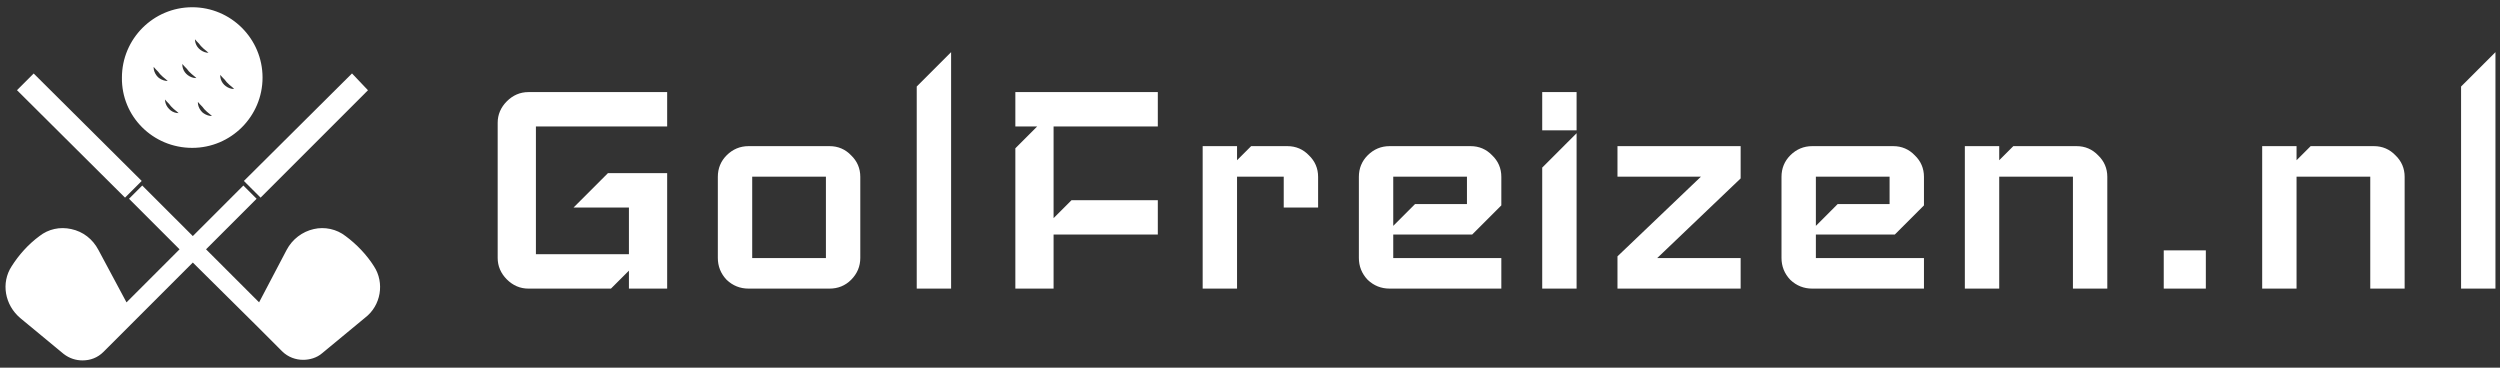 <svg width="272" height="40" viewBox="0 0 272 40" fill="none" xmlns="http://www.w3.org/2000/svg">
<rect x="0" y="0" width="272" height="40" fill="#333333" stroke="none"/>
<mask id="path-1-outside-1_2_249" maskUnits="userSpaceOnUse" x="0" y="0.188" width="272" height="40" fill="black">
<rect fill="white" y="0.188" width="272" height="40"/>
<path d="M20.915 15.688C24.915 15.688 28.165 12.438 28.165 8.438C28.165 4.438 24.915 1.188 20.915 1.188C16.915 1.188 13.665 4.438 13.665 8.438C13.602 12.438 16.852 15.688 20.915 15.688ZM16.602 6.5C16.852 6.812 17.04 7.062 17.227 7.25C17.415 7.438 17.602 7.625 17.727 7.812C17.915 8 18.04 8.125 18.29 8.312C18.477 8.5 18.727 8.688 19.04 8.938C18.415 9.438 17.477 9.188 16.915 8.688C16.29 8.062 16.102 7.125 16.602 6.5ZM26.227 9.812C25.602 10.312 24.665 10.062 24.102 9.5C23.54 8.938 23.352 8 23.852 7.375C24.102 7.688 24.29 7.938 24.477 8.125C24.665 8.312 24.852 8.5 24.977 8.688C25.165 8.875 25.29 9 25.54 9.188C25.727 9.375 25.915 9.562 26.227 9.812ZM18.102 12.125C17.54 11.562 17.352 10.625 17.79 10C18.04 10.312 18.227 10.562 18.415 10.75C18.602 10.938 18.79 11.125 18.915 11.312C19.102 11.5 19.227 11.625 19.477 11.812C19.665 12 19.915 12.188 20.227 12.438C19.602 12.938 18.602 12.688 18.102 12.125ZM19.977 8.312C19.415 7.75 19.227 6.812 19.727 6.188C19.977 6.5 20.165 6.75 20.352 6.938C20.54 7.125 20.727 7.312 20.852 7.5C21.04 7.688 21.165 7.812 21.415 8C21.602 8.188 21.852 8.375 22.165 8.625C21.477 9.125 20.54 8.875 19.977 8.312ZM21.415 10.312C21.665 10.625 21.852 10.875 22.04 11.062C22.227 11.25 22.415 11.438 22.54 11.625C22.727 11.812 22.852 11.938 23.102 12.125C23.29 12.312 23.54 12.5 23.852 12.75C23.227 13.25 22.29 13 21.727 12.5C21.102 11.875 20.915 10.938 21.415 10.312ZM21.665 4.188C21.852 4.375 22.04 4.562 22.165 4.75C22.352 4.938 22.477 5.062 22.727 5.25C22.915 5.438 23.165 5.625 23.477 5.875C22.852 6.375 21.915 6.125 21.352 5.562C20.79 5 20.602 4.062 21.102 3.438C21.29 3.75 21.477 4 21.665 4.188Z"/>
<path d="M28.352 20.938L39.477 9.812L38.29 8.562L27.102 19.688L28.352 20.938Z"/>
<path d="M14.852 19.688L3.665 8.562L2.415 9.812L13.602 20.938L14.852 19.688Z"/>
<path d="M40.352 29.188C39.602 28 38.54 26.875 37.352 26C36.477 25.312 35.29 25.062 34.227 25.312C33.102 25.562 32.102 26.312 31.54 27.375L28.29 33.562L21.852 27.125L27.352 21.625L26.477 20.75L20.977 26.25L15.477 20.75L14.602 21.625L20.102 27.125L13.665 33.562L10.352 27.375C9.79 26.312 8.852 25.562 7.665 25.312C6.54 25.062 5.415 25.312 4.54 26C3.352 26.875 2.352 28 1.602 29.188C0.54 30.812 0.915 33 2.477 34.312L7.165 38.188C7.727 38.625 8.352 38.812 8.977 38.812C9.727 38.812 10.415 38.562 10.977 38L20.977 28L28.04 35L30.977 37.938C31.54 38.5 32.29 38.75 32.977 38.75C33.602 38.75 34.29 38.562 34.79 38.125L39.477 34.25C41.04 33.062 41.415 30.812 40.352 29.188Z"/>
<path d="M72.187 31H68.827V28.48L66.307 31H57.487C56.703 31 56.017 30.706 55.429 30.118C54.841 29.53 54.547 28.844 54.547 28.06V13.36C54.547 12.576 54.841 11.89 55.429 11.302C56.017 10.714 56.703 10.42 57.487 10.42H72.187V13.36H57.907V28.06H68.827V22.18H63.367L66.307 19.24H72.187V31Z"/>
<path d="M93.2 28.06C93.2 28.872 92.906 29.572 92.318 30.16C91.758 30.72 91.072 31 90.26 31H81.44C80.628 31 79.928 30.72 79.34 30.16C78.78 29.572 78.5 28.872 78.5 28.06V19.24C78.5 18.428 78.78 17.742 79.34 17.182C79.928 16.594 80.628 16.3 81.44 16.3H90.26C91.072 16.3 91.758 16.594 92.318 17.182C92.906 17.742 93.2 18.428 93.2 19.24V28.06ZM90.26 28.48V18.82H81.44V28.48H90.26Z"/>
<path d="M103.08 31H100.14V9.58L103.08 6.64V31Z"/>
<path d="M125.57 25.12H114.23V31H110.87V16.3L113.81 13.36H110.87V10.42H125.57V13.36H114.23V24.7L116.75 22.18H125.57V25.12Z"/>
<path d="M143.01 22.18H140.07V18.82H134.19V31H131.25V16.3H134.19V18.4L136.29 16.3H140.07C140.882 16.3 141.568 16.594 142.128 17.182C142.716 17.742 143.01 18.428 143.01 19.24V22.18Z"/>
<path d="M162.945 31H151.185C150.373 31 149.673 30.72 149.085 30.16C148.525 29.572 148.245 28.872 148.245 28.06V19.24C148.245 18.428 148.525 17.742 149.085 17.182C149.673 16.594 150.373 16.3 151.185 16.3H160.005C160.817 16.3 161.503 16.594 162.063 17.182C162.651 17.742 162.945 18.428 162.945 19.24V22.18L160.005 25.12H151.605L154.125 22.6H160.005V18.82H151.185V28.48H162.945V31Z"/>
<path d="M171.133 13.78H168.193V10.42H171.133V13.78ZM171.133 31H168.193V18.4L171.133 15.46V31Z"/>
<path d="M188.982 31H176.382V28.06L185.622 19.24V18.82H176.382V16.3H188.982V19.24L179.742 28.06V28.48H188.982V31Z"/>
<path d="M208.927 31H197.167C196.355 31 195.655 30.72 195.067 30.16C194.507 29.572 194.227 28.872 194.227 28.06V19.24C194.227 18.428 194.507 17.742 195.067 17.182C195.655 16.594 196.355 16.3 197.167 16.3H205.987C206.799 16.3 207.485 16.594 208.045 17.182C208.633 17.742 208.927 18.428 208.927 19.24V22.18L205.987 25.12H197.587L200.107 22.6H205.987V18.82H197.167V28.48H208.927V31Z"/>
<path d="M228.875 31H225.935V18.82H217.115V31H214.175V16.3H217.115V18.4L219.215 16.3H225.935C226.747 16.3 227.433 16.594 227.993 17.182C228.581 17.742 228.875 18.428 228.875 19.24V31Z"/>
<path d="M239.595 31H235.815V27.64H239.595V31Z"/>
<path d="M261.225 31H258.285V18.82H249.465V31H246.525V16.3H249.465V18.4L251.565 16.3H258.285C259.097 16.3 259.783 16.594 260.343 17.182C260.931 17.742 261.225 18.428 261.225 19.24V31Z"/>
<path d="M271.105 31H268.165V9.58L271.105 6.64V31Z"/>
</mask>
<path d="M20.915 15.688C24.915 15.688 28.165 12.438 28.165 8.438C28.165 4.438 24.915 1.188 20.915 1.188C16.915 1.188 13.665 4.438 13.665 8.438C13.602 12.438 16.852 15.688 20.915 15.688ZM16.602 6.5C16.852 6.812 17.04 7.062 17.227 7.25C17.415 7.438 17.602 7.625 17.727 7.812C17.915 8 18.04 8.125 18.29 8.312C18.477 8.5 18.727 8.688 19.04 8.938C18.415 9.438 17.477 9.188 16.915 8.688C16.29 8.062 16.102 7.125 16.602 6.5ZM26.227 9.812C25.602 10.312 24.665 10.062 24.102 9.5C23.54 8.938 23.352 8 23.852 7.375C24.102 7.688 24.29 7.938 24.477 8.125C24.665 8.312 24.852 8.5 24.977 8.688C25.165 8.875 25.29 9 25.54 9.188C25.727 9.375 25.915 9.562 26.227 9.812ZM18.102 12.125C17.54 11.562 17.352 10.625 17.79 10C18.04 10.312 18.227 10.562 18.415 10.75C18.602 10.938 18.79 11.125 18.915 11.312C19.102 11.5 19.227 11.625 19.477 11.812C19.665 12 19.915 12.188 20.227 12.438C19.602 12.938 18.602 12.688 18.102 12.125ZM19.977 8.312C19.415 7.75 19.227 6.812 19.727 6.188C19.977 6.5 20.165 6.75 20.352 6.938C20.54 7.125 20.727 7.312 20.852 7.5C21.04 7.688 21.165 7.812 21.415 8C21.602 8.188 21.852 8.375 22.165 8.625C21.477 9.125 20.54 8.875 19.977 8.312ZM21.415 10.312C21.665 10.625 21.852 10.875 22.04 11.062C22.227 11.25 22.415 11.438 22.54 11.625C22.727 11.812 22.852 11.938 23.102 12.125C23.29 12.312 23.54 12.5 23.852 12.75C23.227 13.25 22.29 13 21.727 12.5C21.102 11.875 20.915 10.938 21.415 10.312ZM21.665 4.188C21.852 4.375 22.04 4.562 22.165 4.75C22.352 4.938 22.477 5.062 22.727 5.25C22.915 5.438 23.165 5.625 23.477 5.875C22.852 6.375 21.915 6.125 21.352 5.562C20.79 5 20.602 4.062 21.102 3.438C21.29 3.75 21.477 4 21.665 4.188Z" fill="white"/>
<path d="M28.352 20.938L39.477 9.812L38.29 8.562L27.102 19.688L28.352 20.938Z" fill="white"/>
<path d="M14.852 19.688L3.665 8.562L2.415 9.812L13.602 20.938L14.852 19.688Z" fill="white"/>
<path d="M40.352 29.188C39.602 28 38.54 26.875 37.352 26C36.477 25.312 35.29 25.062 34.227 25.312C33.102 25.562 32.102 26.312 31.54 27.375L28.29 33.562L21.852 27.125L27.352 21.625L26.477 20.75L20.977 26.25L15.477 20.75L14.602 21.625L20.102 27.125L13.665 33.562L10.352 27.375C9.79 26.312 8.852 25.562 7.665 25.312C6.54 25.062 5.415 25.312 4.54 26C3.352 26.875 2.352 28 1.602 29.188C0.54 30.812 0.915 33 2.477 34.312L7.165 38.188C7.727 38.625 8.352 38.812 8.977 38.812C9.727 38.812 10.415 38.562 10.977 38L20.977 28L28.04 35L30.977 37.938C31.54 38.5 32.29 38.75 32.977 38.75C33.602 38.75 34.29 38.562 34.79 38.125L39.477 34.25C41.04 33.062 41.415 30.812 40.352 29.188Z" fill="white"/>
<path d="M72.187 31H68.827V28.48L66.307 31H57.487C56.703 31 56.017 30.706 55.429 30.118C54.841 29.53 54.547 28.844 54.547 28.06V13.36C54.547 12.576 54.841 11.89 55.429 11.302C56.017 10.714 56.703 10.42 57.487 10.42H72.187V13.36H57.907V28.06H68.827V22.18H63.367L66.307 19.24H72.187V31Z" fill="white"/>
<path d="M93.2 28.06C93.2 28.872 92.906 29.572 92.318 30.16C91.758 30.72 91.072 31 90.26 31H81.44C80.628 31 79.928 30.72 79.34 30.16C78.78 29.572 78.5 28.872 78.5 28.06V19.24C78.5 18.428 78.78 17.742 79.34 17.182C79.928 16.594 80.628 16.3 81.44 16.3H90.26C91.072 16.3 91.758 16.594 92.318 17.182C92.906 17.742 93.2 18.428 93.2 19.24V28.06ZM90.26 28.48V18.82H81.44V28.48H90.26Z" fill="white"/>
<path d="M103.08 31H100.14V9.58L103.08 6.64V31Z" fill="white"/>
<path d="M125.57 25.12H114.23V31H110.87V16.3L113.81 13.36H110.87V10.42H125.57V13.36H114.23V24.7L116.75 22.18H125.57V25.12Z" fill="white"/>
<path d="M143.01 22.18H140.07V18.82H134.19V31H131.25V16.3H134.19V18.4L136.29 16.3H140.07C140.882 16.3 141.568 16.594 142.128 17.182C142.716 17.742 143.01 18.428 143.01 19.24V22.18Z" fill="white"/>
<path d="M162.945 31H151.185C150.373 31 149.673 30.72 149.085 30.16C148.525 29.572 148.245 28.872 148.245 28.06V19.24C148.245 18.428 148.525 17.742 149.085 17.182C149.673 16.594 150.373 16.3 151.185 16.3H160.005C160.817 16.3 161.503 16.594 162.063 17.182C162.651 17.742 162.945 18.428 162.945 19.24V22.18L160.005 25.12H151.605L154.125 22.6H160.005V18.82H151.185V28.48H162.945V31Z" fill="white"/>
<path d="M171.133 13.78H168.193V10.42H171.133V13.78ZM171.133 31H168.193V18.4L171.133 15.46V31Z" fill="white"/>
<path d="M188.982 31H176.382V28.06L185.622 19.24V18.82H176.382V16.3H188.982V19.24L179.742 28.06V28.48H188.982V31Z" fill="white"/>
<path d="M208.927 31H197.167C196.355 31 195.655 30.72 195.067 30.16C194.507 29.572 194.227 28.872 194.227 28.06V19.24C194.227 18.428 194.507 17.742 195.067 17.182C195.655 16.594 196.355 16.3 197.167 16.3H205.987C206.799 16.3 207.485 16.594 208.045 17.182C208.633 17.742 208.927 18.428 208.927 19.24V22.18L205.987 25.12H197.587L200.107 22.6H205.987V18.82H197.167V28.48H208.927V31Z" fill="white"/>
<path d="M228.875 31H225.935V18.82H217.115V31H214.175V16.3H217.115V18.4L219.215 16.3H225.935C226.747 16.3 227.433 16.594 227.993 17.182C228.581 17.742 228.875 18.428 228.875 19.24V31Z" fill="white"/>
<path d="M239.595 31H235.815V27.64H239.595V31Z" fill="white"/>
<path d="M261.225 31H258.285V18.82H249.465V31H246.525V16.3H249.465V18.4L251.565 16.3H258.285C259.097 16.3 259.783 16.594 260.343 17.182C260.931 17.742 261.225 18.428 261.225 19.24V31Z" fill="white"/>
<path d="M271.105 31H268.165V9.58L271.105 6.64V31Z" fill="white"/>
<path d="M20.915 15.688C24.915 15.688 28.165 12.438 28.165 8.438C28.165 4.438 24.915 1.188 20.915 1.188C16.915 1.188 13.665 4.438 13.665 8.438C13.602 12.438 16.852 15.688 20.915 15.688ZM16.602 6.5C16.852 6.812 17.04 7.062 17.227 7.25C17.415 7.438 17.602 7.625 17.727 7.812C17.915 8 18.04 8.125 18.29 8.312C18.477 8.5 18.727 8.688 19.04 8.938C18.415 9.438 17.477 9.188 16.915 8.688C16.29 8.062 16.102 7.125 16.602 6.5ZM26.227 9.812C25.602 10.312 24.665 10.062 24.102 9.5C23.54 8.938 23.352 8 23.852 7.375C24.102 7.688 24.29 7.938 24.477 8.125C24.665 8.312 24.852 8.5 24.977 8.688C25.165 8.875 25.29 9 25.54 9.188C25.727 9.375 25.915 9.562 26.227 9.812ZM18.102 12.125C17.54 11.562 17.352 10.625 17.79 10C18.04 10.312 18.227 10.562 18.415 10.75C18.602 10.938 18.79 11.125 18.915 11.312C19.102 11.5 19.227 11.625 19.477 11.812C19.665 12 19.915 12.188 20.227 12.438C19.602 12.938 18.602 12.688 18.102 12.125ZM19.977 8.312C19.415 7.75 19.227 6.812 19.727 6.188C19.977 6.5 20.165 6.75 20.352 6.938C20.54 7.125 20.727 7.312 20.852 7.5C21.04 7.688 21.165 7.812 21.415 8C21.602 8.188 21.852 8.375 22.165 8.625C21.477 9.125 20.54 8.875 19.977 8.312ZM21.415 10.312C21.665 10.625 21.852 10.875 22.04 11.062C22.227 11.25 22.415 11.438 22.54 11.625C22.727 11.812 22.852 11.938 23.102 12.125C23.29 12.312 23.54 12.5 23.852 12.75C23.227 13.25 22.29 13 21.727 12.5C21.102 11.875 20.915 10.938 21.415 10.312ZM21.665 4.188C21.852 4.375 22.04 4.562 22.165 4.75C22.352 4.938 22.477 5.062 22.727 5.25C22.915 5.438 23.165 5.625 23.477 5.875C22.852 6.375 21.915 6.125 21.352 5.562C20.79 5 20.602 4.062 21.102 3.438C21.29 3.75 21.477 4 21.665 4.188Z" stroke="white" stroke-width="0.8" mask="url(#path-1-outside-1_2_249)"/>
<path d="M28.352 20.938L39.477 9.812L38.29 8.562L27.102 19.688L28.352 20.938Z" stroke="white" stroke-width="0.8" mask="url(#path-1-outside-1_2_249)"/>
<path d="M14.852 19.688L3.665 8.562L2.415 9.812L13.602 20.938L14.852 19.688Z" stroke="white" stroke-width="0.8" mask="url(#path-1-outside-1_2_249)"/>
<path d="M40.352 29.188C39.602 28 38.54 26.875 37.352 26C36.477 25.312 35.29 25.062 34.227 25.312C33.102 25.562 32.102 26.312 31.54 27.375L28.29 33.562L21.852 27.125L27.352 21.625L26.477 20.75L20.977 26.25L15.477 20.75L14.602 21.625L20.102 27.125L13.665 33.562L10.352 27.375C9.79 26.312 8.852 25.562 7.665 25.312C6.54 25.062 5.415 25.312 4.54 26C3.352 26.875 2.352 28 1.602 29.188C0.54 30.812 0.915 33 2.477 34.312L7.165 38.188C7.727 38.625 8.352 38.812 8.977 38.812C9.727 38.812 10.415 38.562 10.977 38L20.977 28L28.04 35L30.977 37.938C31.54 38.5 32.29 38.75 32.977 38.75C33.602 38.75 34.29 38.562 34.79 38.125L39.477 34.25C41.04 33.062 41.415 30.812 40.352 29.188Z" stroke="white" stroke-width="0.8" mask="url(#path-1-outside-1_2_249)"/>
<path d="M72.187 31H68.827V28.48L66.307 31H57.487C56.703 31 56.017 30.706 55.429 30.118C54.841 29.53 54.547 28.844 54.547 28.06V13.36C54.547 12.576 54.841 11.89 55.429 11.302C56.017 10.714 56.703 10.42 57.487 10.42H72.187V13.36H57.907V28.06H68.827V22.18H63.367L66.307 19.24H72.187V31Z" stroke="white" stroke-width="0.8" mask="url(#path-1-outside-1_2_249)"/>
<path d="M93.2 28.06C93.2 28.872 92.906 29.572 92.318 30.16C91.758 30.72 91.072 31 90.26 31H81.44C80.628 31 79.928 30.72 79.34 30.16C78.78 29.572 78.5 28.872 78.5 28.06V19.24C78.5 18.428 78.78 17.742 79.34 17.182C79.928 16.594 80.628 16.3 81.44 16.3H90.26C91.072 16.3 91.758 16.594 92.318 17.182C92.906 17.742 93.2 18.428 93.2 19.24V28.06ZM90.26 28.48V18.82H81.44V28.48H90.26Z" stroke="white" stroke-width="0.8" mask="url(#path-1-outside-1_2_249)"/>
<path d="M103.08 31H100.14V9.58L103.08 6.64V31Z" stroke="white" stroke-width="0.8" mask="url(#path-1-outside-1_2_249)"/>
<path d="M125.57 25.12H114.23V31H110.87V16.3L113.81 13.36H110.87V10.42H125.57V13.36H114.23V24.7L116.75 22.18H125.57V25.12Z" stroke="white" stroke-width="0.8" mask="url(#path-1-outside-1_2_249)"/>
<path d="M143.01 22.18H140.07V18.82H134.19V31H131.25V16.3H134.19V18.4L136.29 16.3H140.07C140.882 16.3 141.568 16.594 142.128 17.182C142.716 17.742 143.01 18.428 143.01 19.24V22.18Z" stroke="white" stroke-width="0.8" mask="url(#path-1-outside-1_2_249)"/>
<path d="M162.945 31H151.185C150.373 31 149.673 30.72 149.085 30.16C148.525 29.572 148.245 28.872 148.245 28.06V19.24C148.245 18.428 148.525 17.742 149.085 17.182C149.673 16.594 150.373 16.3 151.185 16.3H160.005C160.817 16.3 161.503 16.594 162.063 17.182C162.651 17.742 162.945 18.428 162.945 19.24V22.18L160.005 25.12H151.605L154.125 22.6H160.005V18.82H151.185V28.48H162.945V31Z" stroke="white" stroke-width="0.8" mask="url(#path-1-outside-1_2_249)"/>
<path d="M171.133 13.78H168.193V10.42H171.133V13.78ZM171.133 31H168.193V18.4L171.133 15.46V31Z" stroke="white" stroke-width="0.8" mask="url(#path-1-outside-1_2_249)"/>
<path d="M188.982 31H176.382V28.06L185.622 19.24V18.82H176.382V16.3H188.982V19.24L179.742 28.06V28.48H188.982V31Z" stroke="white" stroke-width="0.8" mask="url(#path-1-outside-1_2_249)"/>
<path d="M208.927 31H197.167C196.355 31 195.655 30.72 195.067 30.16C194.507 29.572 194.227 28.872 194.227 28.06V19.24C194.227 18.428 194.507 17.742 195.067 17.182C195.655 16.594 196.355 16.3 197.167 16.3H205.987C206.799 16.3 207.485 16.594 208.045 17.182C208.633 17.742 208.927 18.428 208.927 19.24V22.18L205.987 25.12H197.587L200.107 22.6H205.987V18.82H197.167V28.48H208.927V31Z" stroke="white" stroke-width="0.8" mask="url(#path-1-outside-1_2_249)"/>
<path d="M228.875 31H225.935V18.82H217.115V31H214.175V16.3H217.115V18.4L219.215 16.3H225.935C226.747 16.3 227.433 16.594 227.993 17.182C228.581 17.742 228.875 18.428 228.875 19.24V31Z" stroke="white" stroke-width="0.8" mask="url(#path-1-outside-1_2_249)"/>
<path d="M239.595 31H235.815V27.64H239.595V31Z" stroke="white" stroke-width="0.8" mask="url(#path-1-outside-1_2_249)"/>
<path d="M261.225 31H258.285V18.82H249.465V31H246.525V16.3H249.465V18.4L251.565 16.3H258.285C259.097 16.3 259.783 16.594 260.343 17.182C260.931 17.742 261.225 18.428 261.225 19.24V31Z" stroke="white" stroke-width="0.8" mask="url(#path-1-outside-1_2_249)"/>
<path d="M271.105 31H268.165V9.58L271.105 6.64V31Z" stroke="white" stroke-width="0.8" mask="url(#path-1-outside-1_2_249)"/>
</svg>
